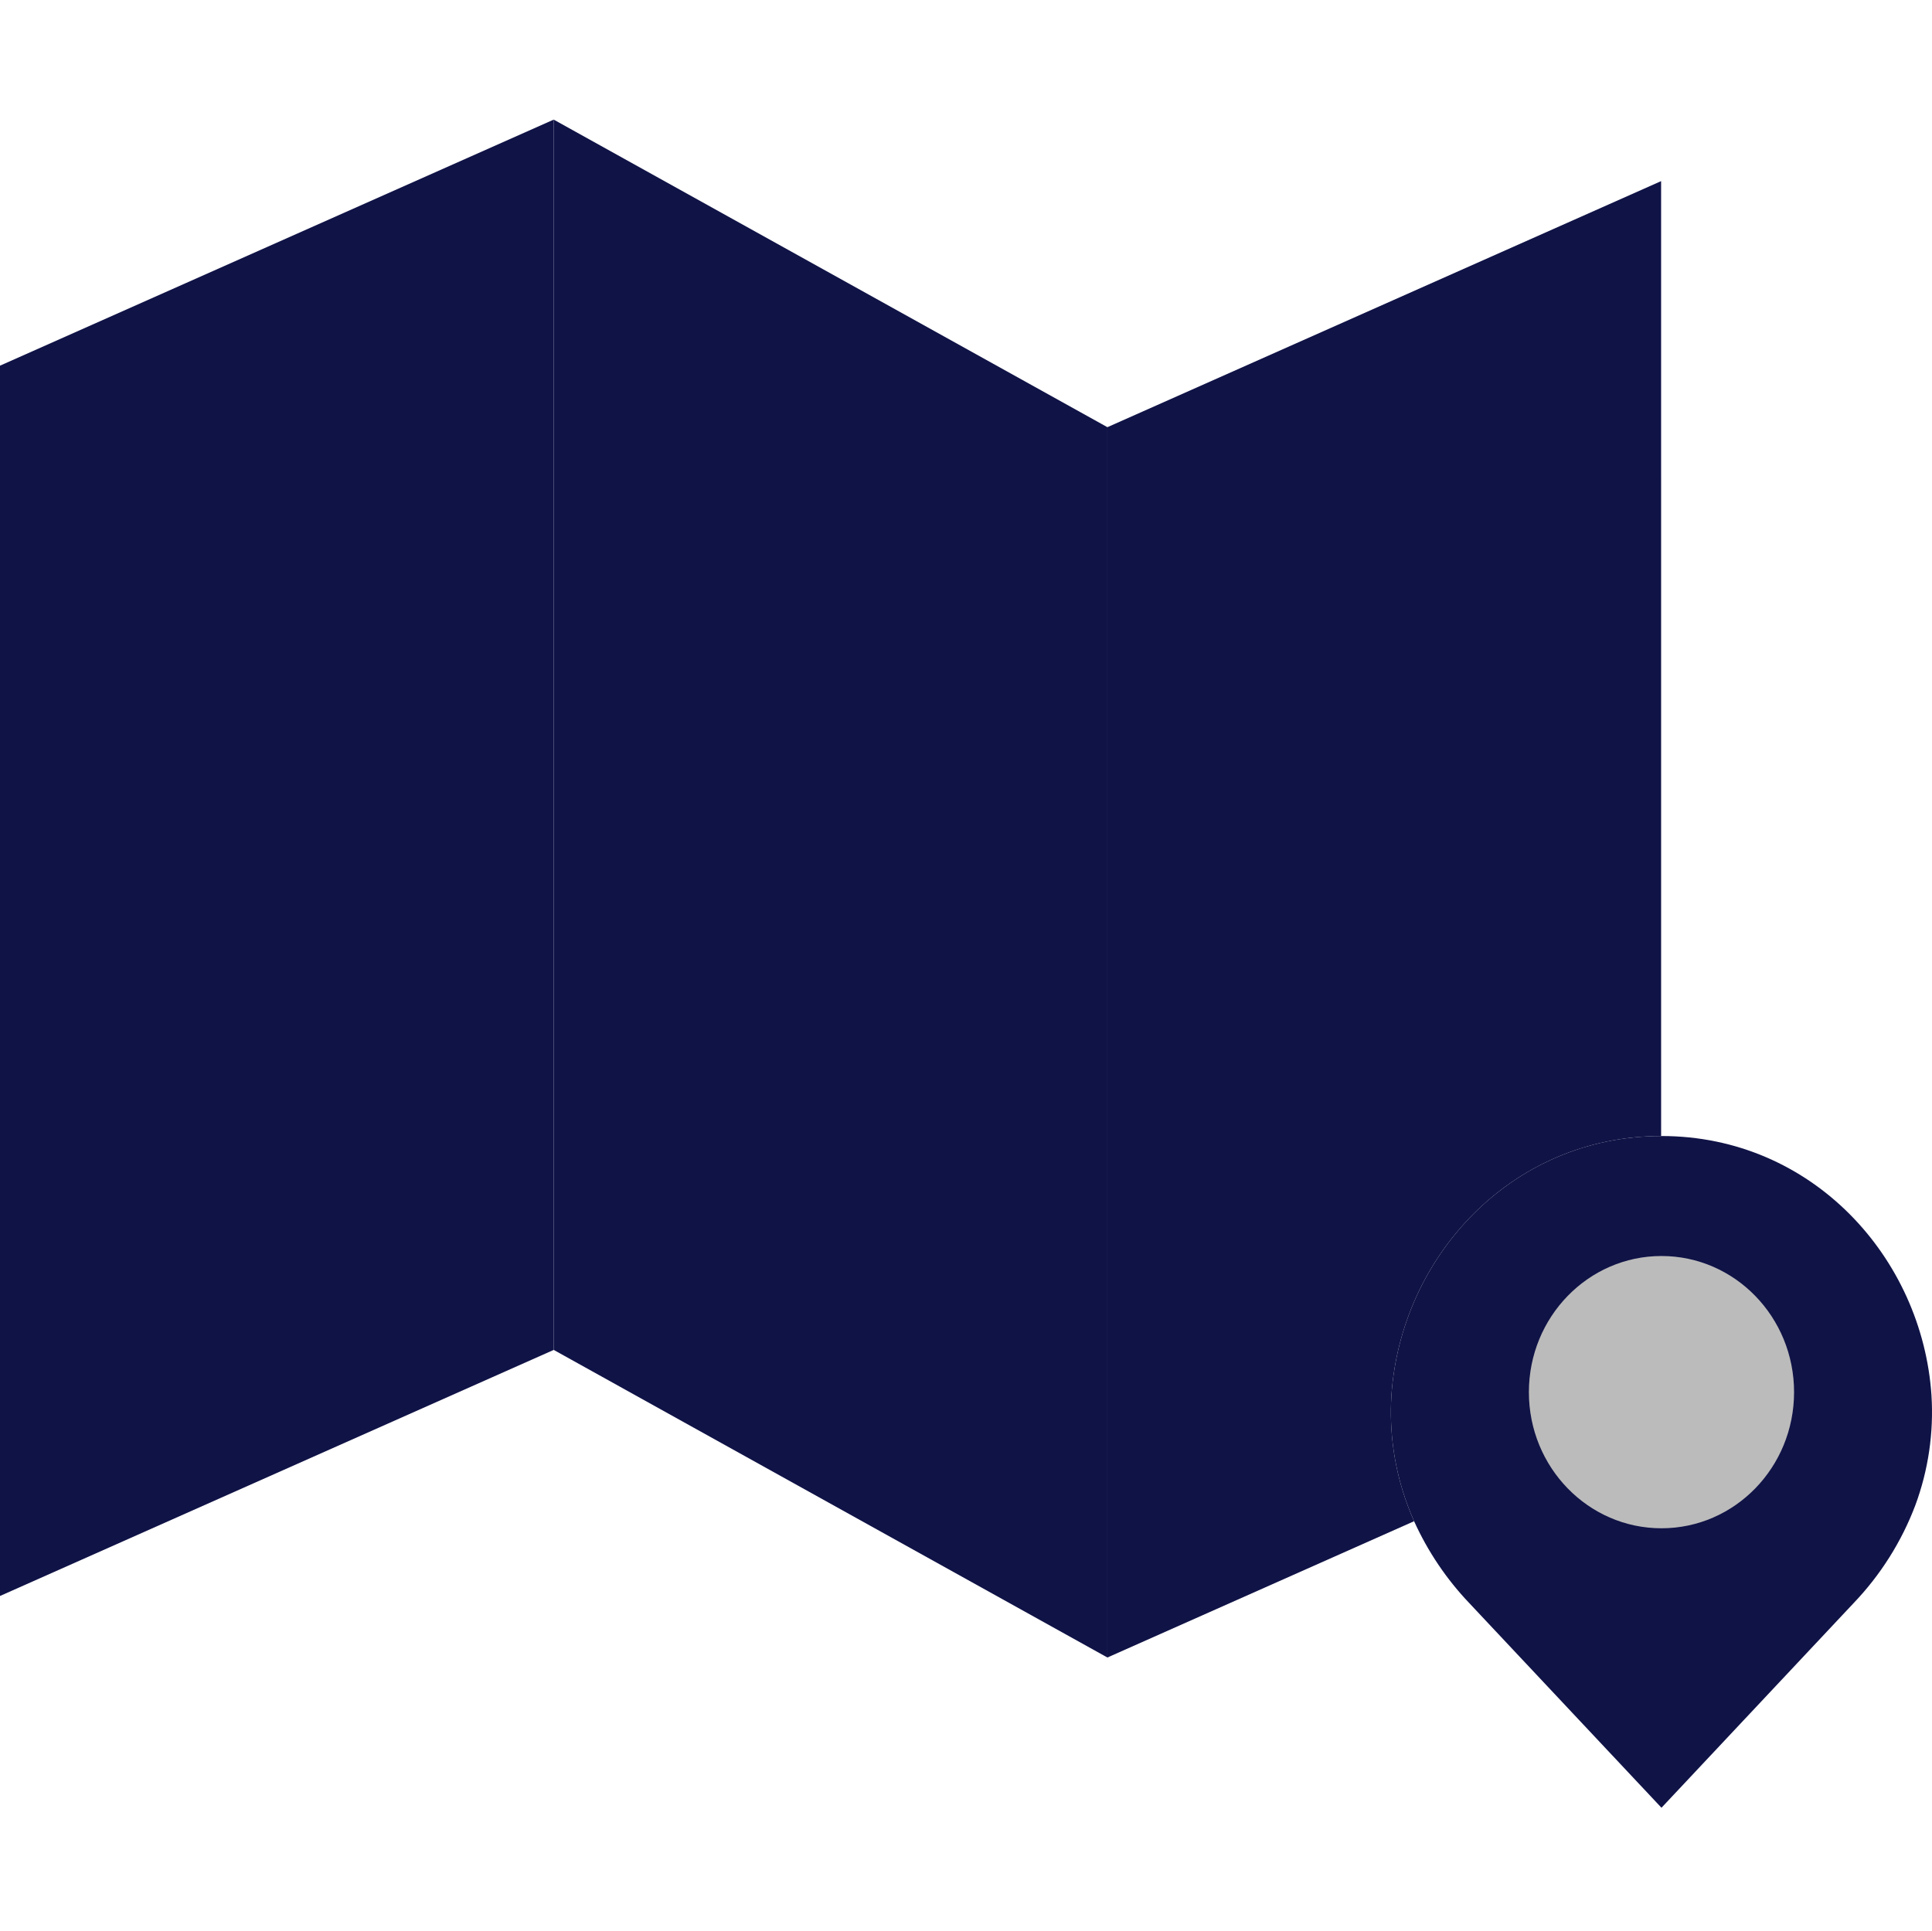 <!-- icon666.com - MILLIONS OF FREE VECTOR ICONS --><svg viewBox="0 -27 437.13 437" xmlns="http://www.w3.org/2000/svg"><path d="m437.012 288.754c.531 8.441-.711 16.898-3.641 24.832-3.125 8.266-7.887 15.816-14 22.199l-43.449 46.281-43.461-46.281c-5.184-5.441-9.414-11.715-12.512-18.559-.539-1.191-1.027-2.41-1.48-3.641-2.938-7.93-4.184-16.391-3.648-24.832 2.078-31.098 26.898-58.648 61.02-58.688h.082c34.156 0 59.008 27.57 61.09 58.688zm0 0" fill="#6fe3ff" style="fill: rgb(16, 19, 70);"></path><path d="m375.922 257.215c16.566 0 30 13.789 30 30.809 0 17.023-13.434 30.801-30 30.801-16.57 0-30-13.789-30-30.801 0-17.008 13.43-30.809 30-30.809zm0 0" fill="#2561a1" style="fill: rgb(187, 187, 187);"></path><path d="m375.84 214.066v16c-34.121.039-58.941 27.59-61.02 58.688-.535 8.441.711 16.902 3.648 24.832.453 1.23.941 2.449 1.48 3.641l-69.391 30.84v-278.402l125.281-55.68zm0 0" fill="#e48e66" style="fill: rgb(16, 19, 70);"></path><path d="m250.559 69.664v278.402l-125.277-69.602v-278.398zm0 0" fill="#f8ec7d" style="fill: rgb(16, 19, 70);"></path><path d="m125.281.066v278.398l-125.281 55.68v-278.398zm0 0" fill="#e48e66" style="fill: rgb(16, 19, 70);"></path></svg>